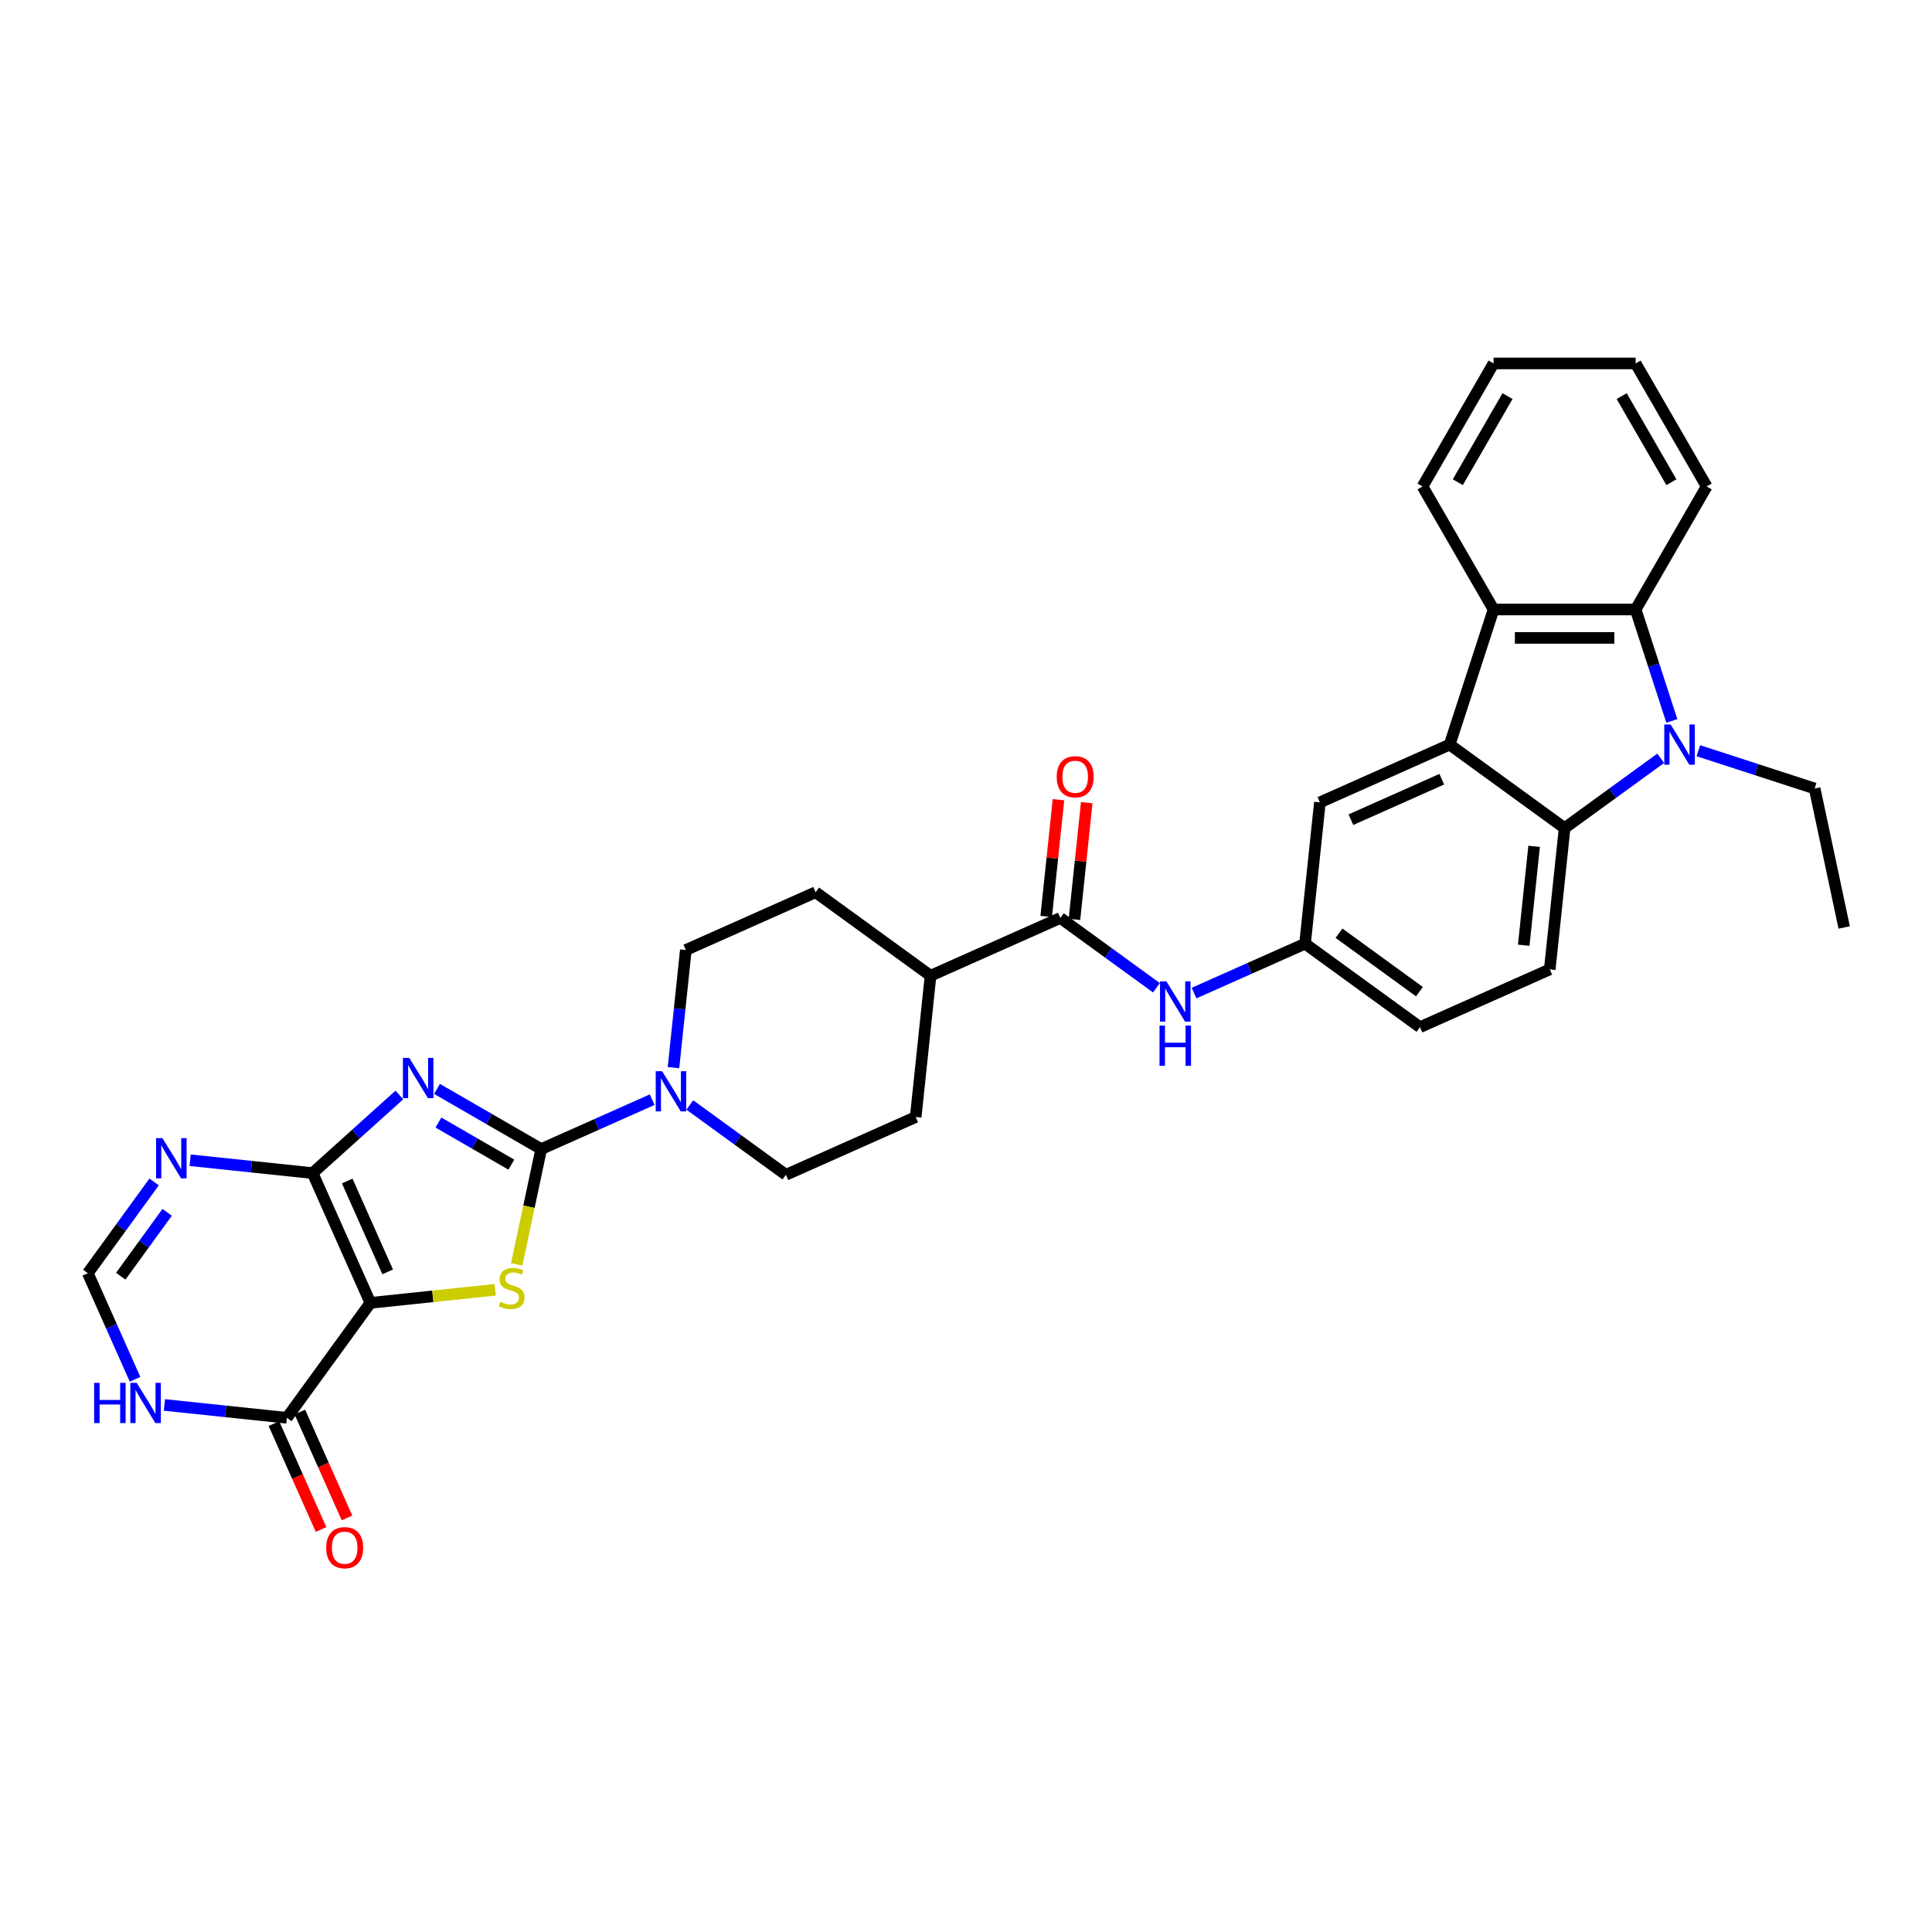 <?xml version='1.0' encoding='iso-8859-1'?>
<svg version='1.1' baseProfile='full'
              xmlns='http://www.w3.org/2000/svg'
                      xmlns:rdkit='http://www.rdkit.org/xml'
                      xmlns:xlink='http://www.w3.org/1999/xlink'
                  xml:space='preserve'
width='1000px' height='1000px' viewBox='0 0 1000 1000'>
<!-- END OF HEADER -->
<rect style='opacity:1.0;fill:#FFFFFF;stroke:none' width='1000' height='1000' x='0' y='0'> </rect>
<path class='bond-1' d='M 226.184,563.616 L 253.156,579.188' style='fill:none;fill-rule:evenodd;stroke:#0000FF;stroke-width:6px;stroke-linecap:butt;stroke-linejoin:miter;stroke-opacity:1' />
<path class='bond-1' d='M 253.156,579.188 L 280.128,594.761' style='fill:none;fill-rule:evenodd;stroke:#000000;stroke-width:6px;stroke-linecap:butt;stroke-linejoin:miter;stroke-opacity:1' />
<path class='bond-1' d='M 226.922,581.024 L 245.803,591.924' style='fill:none;fill-rule:evenodd;stroke:#0000FF;stroke-width:6px;stroke-linecap:butt;stroke-linejoin:miter;stroke-opacity:1' />
<path class='bond-1' d='M 245.803,591.924 L 264.684,602.825' style='fill:none;fill-rule:evenodd;stroke:#000000;stroke-width:6px;stroke-linecap:butt;stroke-linejoin:miter;stroke-opacity:1' />
<path class='bond-2' d='M 206.713,566.761 L 184.258,586.979' style='fill:none;fill-rule:evenodd;stroke:#0000FF;stroke-width:6px;stroke-linecap:butt;stroke-linejoin:miter;stroke-opacity:1' />
<path class='bond-2' d='M 184.258,586.979 L 161.804,607.197' style='fill:none;fill-rule:evenodd;stroke:#000000;stroke-width:6px;stroke-linecap:butt;stroke-linejoin:miter;stroke-opacity:1' />
<path class='bond-0' d='M 191.712,674.372 L 161.804,607.197' style='fill:none;fill-rule:evenodd;stroke:#000000;stroke-width:6px;stroke-linecap:butt;stroke-linejoin:miter;stroke-opacity:1' />
<path class='bond-0' d='M 200.66,658.314 L 179.725,611.292' style='fill:none;fill-rule:evenodd;stroke:#000000;stroke-width:6px;stroke-linecap:butt;stroke-linejoin:miter;stroke-opacity:1' />
<path class='bond-9' d='M 191.712,674.372 L 148.491,733.86' style='fill:none;fill-rule:evenodd;stroke:#000000;stroke-width:6px;stroke-linecap:butt;stroke-linejoin:miter;stroke-opacity:1' />
<path class='bond-33' d='M 191.712,674.372 L 224.019,670.976' style='fill:none;fill-rule:evenodd;stroke:#000000;stroke-width:6px;stroke-linecap:butt;stroke-linejoin:miter;stroke-opacity:1' />
<path class='bond-33' d='M 224.019,670.976 L 256.325,667.58' style='fill:none;fill-rule:evenodd;stroke:#CCCC00;stroke-width:6px;stroke-linecap:butt;stroke-linejoin:miter;stroke-opacity:1' />
<path class='bond-3' d='M 280.128,594.761 L 273.783,624.613' style='fill:none;fill-rule:evenodd;stroke:#000000;stroke-width:6px;stroke-linecap:butt;stroke-linejoin:miter;stroke-opacity:1' />
<path class='bond-3' d='M 273.783,624.613 L 267.438,654.465' style='fill:none;fill-rule:evenodd;stroke:#CCCC00;stroke-width:6px;stroke-linecap:butt;stroke-linejoin:miter;stroke-opacity:1' />
<path class='bond-11' d='M 280.128,594.761 L 308.848,581.974' style='fill:none;fill-rule:evenodd;stroke:#000000;stroke-width:6px;stroke-linecap:butt;stroke-linejoin:miter;stroke-opacity:1' />
<path class='bond-11' d='M 308.848,581.974 L 337.567,569.188' style='fill:none;fill-rule:evenodd;stroke:#0000FF;stroke-width:6px;stroke-linecap:butt;stroke-linejoin:miter;stroke-opacity:1' />
<path class='bond-8' d='M 161.804,607.197 L 130.107,603.866' style='fill:none;fill-rule:evenodd;stroke:#000000;stroke-width:6px;stroke-linecap:butt;stroke-linejoin:miter;stroke-opacity:1' />
<path class='bond-8' d='M 130.107,603.866 L 98.411,600.534' style='fill:none;fill-rule:evenodd;stroke:#0000FF;stroke-width:6px;stroke-linecap:butt;stroke-linejoin:miter;stroke-opacity:1' />
<path class='bond-4' d='M 859.589,392.479 L 834.713,410.552' style='fill:none;fill-rule:evenodd;stroke:#0000FF;stroke-width:6px;stroke-linecap:butt;stroke-linejoin:miter;stroke-opacity:1' />
<path class='bond-4' d='M 834.713,410.552 L 809.837,428.626' style='fill:none;fill-rule:evenodd;stroke:#000000;stroke-width:6px;stroke-linecap:butt;stroke-linejoin:miter;stroke-opacity:1' />
<path class='bond-27' d='M 879.06,388.569 L 909.159,398.348' style='fill:none;fill-rule:evenodd;stroke:#0000FF;stroke-width:6px;stroke-linecap:butt;stroke-linejoin:miter;stroke-opacity:1' />
<path class='bond-27' d='M 909.159,398.348 L 939.257,408.128' style='fill:none;fill-rule:evenodd;stroke:#000000;stroke-width:6px;stroke-linecap:butt;stroke-linejoin:miter;stroke-opacity:1' />
<path class='bond-37' d='M 865.344,373.155 L 855.973,344.314' style='fill:none;fill-rule:evenodd;stroke:#0000FF;stroke-width:6px;stroke-linecap:butt;stroke-linejoin:miter;stroke-opacity:1' />
<path class='bond-37' d='M 855.973,344.314 L 846.602,315.473' style='fill:none;fill-rule:evenodd;stroke:#000000;stroke-width:6px;stroke-linecap:butt;stroke-linejoin:miter;stroke-opacity:1' />
<path class='bond-5' d='M 750.349,385.405 L 683.174,415.313' style='fill:none;fill-rule:evenodd;stroke:#000000;stroke-width:6px;stroke-linecap:butt;stroke-linejoin:miter;stroke-opacity:1' />
<path class='bond-5' d='M 746.254,403.326 L 699.232,424.262' style='fill:none;fill-rule:evenodd;stroke:#000000;stroke-width:6px;stroke-linecap:butt;stroke-linejoin:miter;stroke-opacity:1' />
<path class='bond-10' d='M 750.349,385.405 L 773.071,315.473' style='fill:none;fill-rule:evenodd;stroke:#000000;stroke-width:6px;stroke-linecap:butt;stroke-linejoin:miter;stroke-opacity:1' />
<path class='bond-36' d='M 750.349,385.405 L 809.837,428.626' style='fill:none;fill-rule:evenodd;stroke:#000000;stroke-width:6px;stroke-linecap:butt;stroke-linejoin:miter;stroke-opacity:1' />
<path class='bond-6' d='M 809.837,428.626 L 802.151,501.755' style='fill:none;fill-rule:evenodd;stroke:#000000;stroke-width:6px;stroke-linecap:butt;stroke-linejoin:miter;stroke-opacity:1' />
<path class='bond-6' d='M 794.058,438.058 L 788.678,489.248' style='fill:none;fill-rule:evenodd;stroke:#000000;stroke-width:6px;stroke-linecap:butt;stroke-linejoin:miter;stroke-opacity:1' />
<path class='bond-7' d='M 846.602,315.473 L 773.071,315.473' style='fill:none;fill-rule:evenodd;stroke:#000000;stroke-width:6px;stroke-linecap:butt;stroke-linejoin:miter;stroke-opacity:1' />
<path class='bond-7' d='M 835.573,330.179 L 784.101,330.179' style='fill:none;fill-rule:evenodd;stroke:#000000;stroke-width:6px;stroke-linecap:butt;stroke-linejoin:miter;stroke-opacity:1' />
<path class='bond-28' d='M 846.602,315.473 L 883.368,251.793' style='fill:none;fill-rule:evenodd;stroke:#000000;stroke-width:6px;stroke-linecap:butt;stroke-linejoin:miter;stroke-opacity:1' />
<path class='bond-14' d='M 79.775,611.762 L 62.615,635.38' style='fill:none;fill-rule:evenodd;stroke:#0000FF;stroke-width:6px;stroke-linecap:butt;stroke-linejoin:miter;stroke-opacity:1' />
<path class='bond-14' d='M 62.615,635.38 L 45.455,658.999' style='fill:none;fill-rule:evenodd;stroke:#000000;stroke-width:6px;stroke-linecap:butt;stroke-linejoin:miter;stroke-opacity:1' />
<path class='bond-14' d='M 86.524,627.491 L 74.512,644.025' style='fill:none;fill-rule:evenodd;stroke:#0000FF;stroke-width:6px;stroke-linecap:butt;stroke-linejoin:miter;stroke-opacity:1' />
<path class='bond-14' d='M 74.512,644.025 L 62.5,660.558' style='fill:none;fill-rule:evenodd;stroke:#000000;stroke-width:6px;stroke-linecap:butt;stroke-linejoin:miter;stroke-opacity:1' />
<path class='bond-22' d='M 141.774,736.851 L 153.974,764.254' style='fill:none;fill-rule:evenodd;stroke:#000000;stroke-width:6px;stroke-linecap:butt;stroke-linejoin:miter;stroke-opacity:1' />
<path class='bond-22' d='M 153.974,764.254 L 166.175,791.657' style='fill:none;fill-rule:evenodd;stroke:#FF0000;stroke-width:6px;stroke-linecap:butt;stroke-linejoin:miter;stroke-opacity:1' />
<path class='bond-22' d='M 155.209,730.869 L 167.409,758.272' style='fill:none;fill-rule:evenodd;stroke:#000000;stroke-width:6px;stroke-linecap:butt;stroke-linejoin:miter;stroke-opacity:1' />
<path class='bond-22' d='M 167.409,758.272 L 179.61,785.675' style='fill:none;fill-rule:evenodd;stroke:#FF0000;stroke-width:6px;stroke-linecap:butt;stroke-linejoin:miter;stroke-opacity:1' />
<path class='bond-34' d='M 148.491,733.86 L 116.795,730.528' style='fill:none;fill-rule:evenodd;stroke:#000000;stroke-width:6px;stroke-linecap:butt;stroke-linejoin:miter;stroke-opacity:1' />
<path class='bond-34' d='M 116.795,730.528 L 85.098,727.197' style='fill:none;fill-rule:evenodd;stroke:#0000FF;stroke-width:6px;stroke-linecap:butt;stroke-linejoin:miter;stroke-opacity:1' />
<path class='bond-29' d='M 773.071,315.473 L 736.305,251.793' style='fill:none;fill-rule:evenodd;stroke:#000000;stroke-width:6px;stroke-linecap:butt;stroke-linejoin:miter;stroke-opacity:1' />
<path class='bond-20' d='M 357.038,571.926 L 381.915,590' style='fill:none;fill-rule:evenodd;stroke:#0000FF;stroke-width:6px;stroke-linecap:butt;stroke-linejoin:miter;stroke-opacity:1' />
<path class='bond-20' d='M 381.915,590 L 406.791,608.074' style='fill:none;fill-rule:evenodd;stroke:#000000;stroke-width:6px;stroke-linecap:butt;stroke-linejoin:miter;stroke-opacity:1' />
<path class='bond-21' d='M 348.59,552.603 L 351.79,522.163' style='fill:none;fill-rule:evenodd;stroke:#0000FF;stroke-width:6px;stroke-linecap:butt;stroke-linejoin:miter;stroke-opacity:1' />
<path class='bond-21' d='M 351.79,522.163 L 354.989,491.724' style='fill:none;fill-rule:evenodd;stroke:#000000;stroke-width:6px;stroke-linecap:butt;stroke-linejoin:miter;stroke-opacity:1' />
<path class='bond-12' d='M 548.826,475.129 L 481.651,505.037' style='fill:none;fill-rule:evenodd;stroke:#000000;stroke-width:6px;stroke-linecap:butt;stroke-linejoin:miter;stroke-opacity:1' />
<path class='bond-15' d='M 548.826,475.129 L 573.702,493.203' style='fill:none;fill-rule:evenodd;stroke:#000000;stroke-width:6px;stroke-linecap:butt;stroke-linejoin:miter;stroke-opacity:1' />
<path class='bond-15' d='M 573.702,493.203 L 598.578,511.277' style='fill:none;fill-rule:evenodd;stroke:#0000FF;stroke-width:6px;stroke-linecap:butt;stroke-linejoin:miter;stroke-opacity:1' />
<path class='bond-23' d='M 556.138,475.898 L 559.315,445.679' style='fill:none;fill-rule:evenodd;stroke:#000000;stroke-width:6px;stroke-linecap:butt;stroke-linejoin:miter;stroke-opacity:1' />
<path class='bond-23' d='M 559.315,445.679 L 562.491,415.461' style='fill:none;fill-rule:evenodd;stroke:#FF0000;stroke-width:6px;stroke-linecap:butt;stroke-linejoin:miter;stroke-opacity:1' />
<path class='bond-23' d='M 541.513,474.361 L 544.689,444.142' style='fill:none;fill-rule:evenodd;stroke:#000000;stroke-width:6px;stroke-linecap:butt;stroke-linejoin:miter;stroke-opacity:1' />
<path class='bond-23' d='M 544.689,444.142 L 547.865,413.923' style='fill:none;fill-rule:evenodd;stroke:#FF0000;stroke-width:6px;stroke-linecap:butt;stroke-linejoin:miter;stroke-opacity:1' />
<path class='bond-13' d='M 69.908,713.923 L 57.681,686.461' style='fill:none;fill-rule:evenodd;stroke:#0000FF;stroke-width:6px;stroke-linecap:butt;stroke-linejoin:miter;stroke-opacity:1' />
<path class='bond-13' d='M 57.681,686.461 L 45.455,658.999' style='fill:none;fill-rule:evenodd;stroke:#000000;stroke-width:6px;stroke-linecap:butt;stroke-linejoin:miter;stroke-opacity:1' />
<path class='bond-19' d='M 618.049,514.015 L 646.769,501.229' style='fill:none;fill-rule:evenodd;stroke:#0000FF;stroke-width:6px;stroke-linecap:butt;stroke-linejoin:miter;stroke-opacity:1' />
<path class='bond-19' d='M 646.769,501.229 L 675.488,488.442' style='fill:none;fill-rule:evenodd;stroke:#000000;stroke-width:6px;stroke-linecap:butt;stroke-linejoin:miter;stroke-opacity:1' />
<path class='bond-16' d='M 802.151,501.755 L 734.976,531.663' style='fill:none;fill-rule:evenodd;stroke:#000000;stroke-width:6px;stroke-linecap:butt;stroke-linejoin:miter;stroke-opacity:1' />
<path class='bond-17' d='M 683.174,415.313 L 675.488,488.442' style='fill:none;fill-rule:evenodd;stroke:#000000;stroke-width:6px;stroke-linecap:butt;stroke-linejoin:miter;stroke-opacity:1' />
<path class='bond-18' d='M 481.651,505.037 L 422.163,461.816' style='fill:none;fill-rule:evenodd;stroke:#000000;stroke-width:6px;stroke-linecap:butt;stroke-linejoin:miter;stroke-opacity:1' />
<path class='bond-35' d='M 481.651,505.037 L 473.965,578.166' style='fill:none;fill-rule:evenodd;stroke:#000000;stroke-width:6px;stroke-linecap:butt;stroke-linejoin:miter;stroke-opacity:1' />
<path class='bond-26' d='M 675.488,488.442 L 734.976,531.663' style='fill:none;fill-rule:evenodd;stroke:#000000;stroke-width:6px;stroke-linecap:butt;stroke-linejoin:miter;stroke-opacity:1' />
<path class='bond-26' d='M 693.055,483.027 L 734.697,513.282' style='fill:none;fill-rule:evenodd;stroke:#000000;stroke-width:6px;stroke-linecap:butt;stroke-linejoin:miter;stroke-opacity:1' />
<path class='bond-24' d='M 406.791,608.074 L 473.965,578.166' style='fill:none;fill-rule:evenodd;stroke:#000000;stroke-width:6px;stroke-linecap:butt;stroke-linejoin:miter;stroke-opacity:1' />
<path class='bond-25' d='M 354.989,491.724 L 422.163,461.816' style='fill:none;fill-rule:evenodd;stroke:#000000;stroke-width:6px;stroke-linecap:butt;stroke-linejoin:miter;stroke-opacity:1' />
<path class='bond-30' d='M 939.257,408.128 L 954.545,480.052' style='fill:none;fill-rule:evenodd;stroke:#000000;stroke-width:6px;stroke-linecap:butt;stroke-linejoin:miter;stroke-opacity:1' />
<path class='bond-38' d='M 883.368,251.793 L 846.602,188.113' style='fill:none;fill-rule:evenodd;stroke:#000000;stroke-width:6px;stroke-linecap:butt;stroke-linejoin:miter;stroke-opacity:1' />
<path class='bond-38' d='M 865.117,249.594 L 839.381,205.018' style='fill:none;fill-rule:evenodd;stroke:#000000;stroke-width:6px;stroke-linecap:butt;stroke-linejoin:miter;stroke-opacity:1' />
<path class='bond-31' d='M 736.305,251.793 L 773.071,188.113' style='fill:none;fill-rule:evenodd;stroke:#000000;stroke-width:6px;stroke-linecap:butt;stroke-linejoin:miter;stroke-opacity:1' />
<path class='bond-31' d='M 754.556,249.594 L 780.292,205.018' style='fill:none;fill-rule:evenodd;stroke:#000000;stroke-width:6px;stroke-linecap:butt;stroke-linejoin:miter;stroke-opacity:1' />
<path class='bond-32' d='M 773.071,188.113 L 846.602,188.113' style='fill:none;fill-rule:evenodd;stroke:#000000;stroke-width:6px;stroke-linecap:butt;stroke-linejoin:miter;stroke-opacity:1' />
<path  class='atom-0' d='M 211.845 547.583
L 218.669 558.613
Q 219.345 559.701, 220.434 561.672
Q 221.522 563.642, 221.581 563.76
L 221.581 547.583
L 224.346 547.583
L 224.346 568.407
L 221.493 568.407
L 214.169 556.348
Q 213.316 554.936, 212.404 553.319
Q 211.522 551.701, 211.257 551.201
L 211.257 568.407
L 208.551 568.407
L 208.551 547.583
L 211.845 547.583
' fill='#0000FF'/>
<path  class='atom-4' d='M 258.958 673.833
Q 259.193 673.921, 260.164 674.333
Q 261.134 674.745, 262.193 675.009
Q 263.282 675.245, 264.34 675.245
Q 266.311 675.245, 267.458 674.303
Q 268.605 673.333, 268.605 671.656
Q 268.605 670.509, 268.017 669.803
Q 267.458 669.097, 266.576 668.715
Q 265.693 668.333, 264.223 667.891
Q 262.37 667.333, 261.252 666.803
Q 260.164 666.274, 259.37 665.156
Q 258.605 664.038, 258.605 662.156
Q 258.605 659.538, 260.37 657.921
Q 262.164 656.303, 265.693 656.303
Q 268.105 656.303, 270.841 657.45
L 270.164 659.715
Q 267.664 658.685, 265.782 658.685
Q 263.752 658.685, 262.634 659.538
Q 261.517 660.362, 261.546 661.803
Q 261.546 662.921, 262.105 663.597
Q 262.693 664.274, 263.517 664.656
Q 264.37 665.038, 265.782 665.48
Q 267.664 666.068, 268.782 666.656
Q 269.899 667.244, 270.693 668.45
Q 271.517 669.627, 271.517 671.656
Q 271.517 674.539, 269.576 676.097
Q 267.664 677.627, 264.458 677.627
Q 262.605 677.627, 261.193 677.215
Q 259.811 676.833, 258.164 676.156
L 258.958 673.833
' fill='#CCCC00'/>
<path  class='atom-5' d='M 864.722 374.993
L 871.546 386.023
Q 872.222 387.111, 873.31 389.082
Q 874.399 391.053, 874.457 391.17
L 874.457 374.993
L 877.222 374.993
L 877.222 395.817
L 874.369 395.817
L 867.045 383.758
Q 866.192 382.346, 865.281 380.729
Q 864.398 379.111, 864.134 378.611
L 864.134 395.817
L 861.428 395.817
L 861.428 374.993
L 864.722 374.993
' fill='#0000FF'/>
<path  class='atom-9' d='M 84.072 589.099
L 90.896 600.129
Q 91.572 601.217, 92.661 603.188
Q 93.749 605.158, 93.808 605.276
L 93.808 589.099
L 96.573 589.099
L 96.573 609.923
L 93.719 609.923
L 86.396 597.864
Q 85.543 596.452, 84.631 594.835
Q 83.749 593.217, 83.484 592.717
L 83.484 609.923
L 80.778 609.923
L 80.778 589.099
L 84.072 589.099
' fill='#0000FF'/>
<path  class='atom-12' d='M 342.7 554.441
L 349.523 565.471
Q 350.2 566.559, 351.288 568.53
Q 352.376 570.5, 352.435 570.618
L 352.435 554.441
L 355.2 554.441
L 355.2 575.265
L 352.347 575.265
L 345.023 563.206
Q 344.17 561.794, 343.258 560.176
Q 342.376 558.559, 342.111 558.059
L 342.111 575.265
L 339.405 575.265
L 339.405 554.441
L 342.7 554.441
' fill='#0000FF'/>
<path  class='atom-14' d='M 48.729 715.762
L 51.553 715.762
L 51.553 724.615
L 62.2 724.615
L 62.2 715.762
L 65.024 715.762
L 65.024 736.586
L 62.2 736.586
L 62.2 726.968
L 51.553 726.968
L 51.553 736.586
L 48.729 736.586
L 48.729 715.762
' fill='#0000FF'/>
<path  class='atom-14' d='M 70.759 715.762
L 77.583 726.791
Q 78.26 727.88, 79.348 729.85
Q 80.436 731.821, 80.495 731.939
L 80.495 715.762
L 83.26 715.762
L 83.26 736.586
L 80.407 736.586
L 73.083 724.527
Q 72.23 723.115, 71.318 721.497
Q 70.436 719.879, 70.171 719.379
L 70.171 736.586
L 67.465 736.586
L 67.465 715.762
L 70.759 715.762
' fill='#0000FF'/>
<path  class='atom-16' d='M 603.711 507.938
L 610.534 518.968
Q 611.211 520.056, 612.299 522.026
Q 613.387 523.997, 613.446 524.115
L 613.446 507.938
L 616.211 507.938
L 616.211 528.762
L 613.358 528.762
L 606.034 516.703
Q 605.181 515.291, 604.27 513.673
Q 603.387 512.056, 603.122 511.556
L 603.122 528.762
L 600.417 528.762
L 600.417 507.938
L 603.711 507.938
' fill='#0000FF'/>
<path  class='atom-16' d='M 600.167 530.844
L 602.99 530.844
L 602.99 539.698
L 613.637 539.698
L 613.637 530.844
L 616.461 530.844
L 616.461 551.668
L 613.637 551.668
L 613.637 542.051
L 602.99 542.051
L 602.99 551.668
L 600.167 551.668
L 600.167 530.844
' fill='#0000FF'/>
<path  class='atom-23' d='M 168.84 801.093
Q 168.84 796.093, 171.311 793.299
Q 173.781 790.504, 178.399 790.504
Q 183.017 790.504, 185.487 793.299
Q 187.958 796.093, 187.958 801.093
Q 187.958 806.152, 185.458 809.034
Q 182.958 811.887, 178.399 811.887
Q 173.811 811.887, 171.311 809.034
Q 168.84 806.181, 168.84 801.093
M 178.399 809.534
Q 181.576 809.534, 183.281 807.417
Q 185.017 805.269, 185.017 801.093
Q 185.017 797.005, 183.281 794.946
Q 181.576 792.857, 178.399 792.857
Q 175.222 792.857, 173.487 794.916
Q 171.781 796.975, 171.781 801.093
Q 171.781 805.299, 173.487 807.417
Q 175.222 809.534, 178.399 809.534
' fill='#FF0000'/>
<path  class='atom-24' d='M 546.953 402.059
Q 546.953 397.059, 549.423 394.265
Q 551.894 391.471, 556.512 391.471
Q 561.13 391.471, 563.6 394.265
Q 566.071 397.059, 566.071 402.059
Q 566.071 407.118, 563.571 410.001
Q 561.071 412.854, 556.512 412.854
Q 551.923 412.854, 549.423 410.001
Q 546.953 407.148, 546.953 402.059
M 556.512 410.501
Q 559.688 410.501, 561.394 408.383
Q 563.13 406.236, 563.13 402.059
Q 563.13 397.971, 561.394 395.912
Q 559.688 393.824, 556.512 393.824
Q 553.335 393.824, 551.6 395.883
Q 549.894 397.942, 549.894 402.059
Q 549.894 406.265, 551.6 408.383
Q 553.335 410.501, 556.512 410.501
' fill='#FF0000'/>
</svg>
